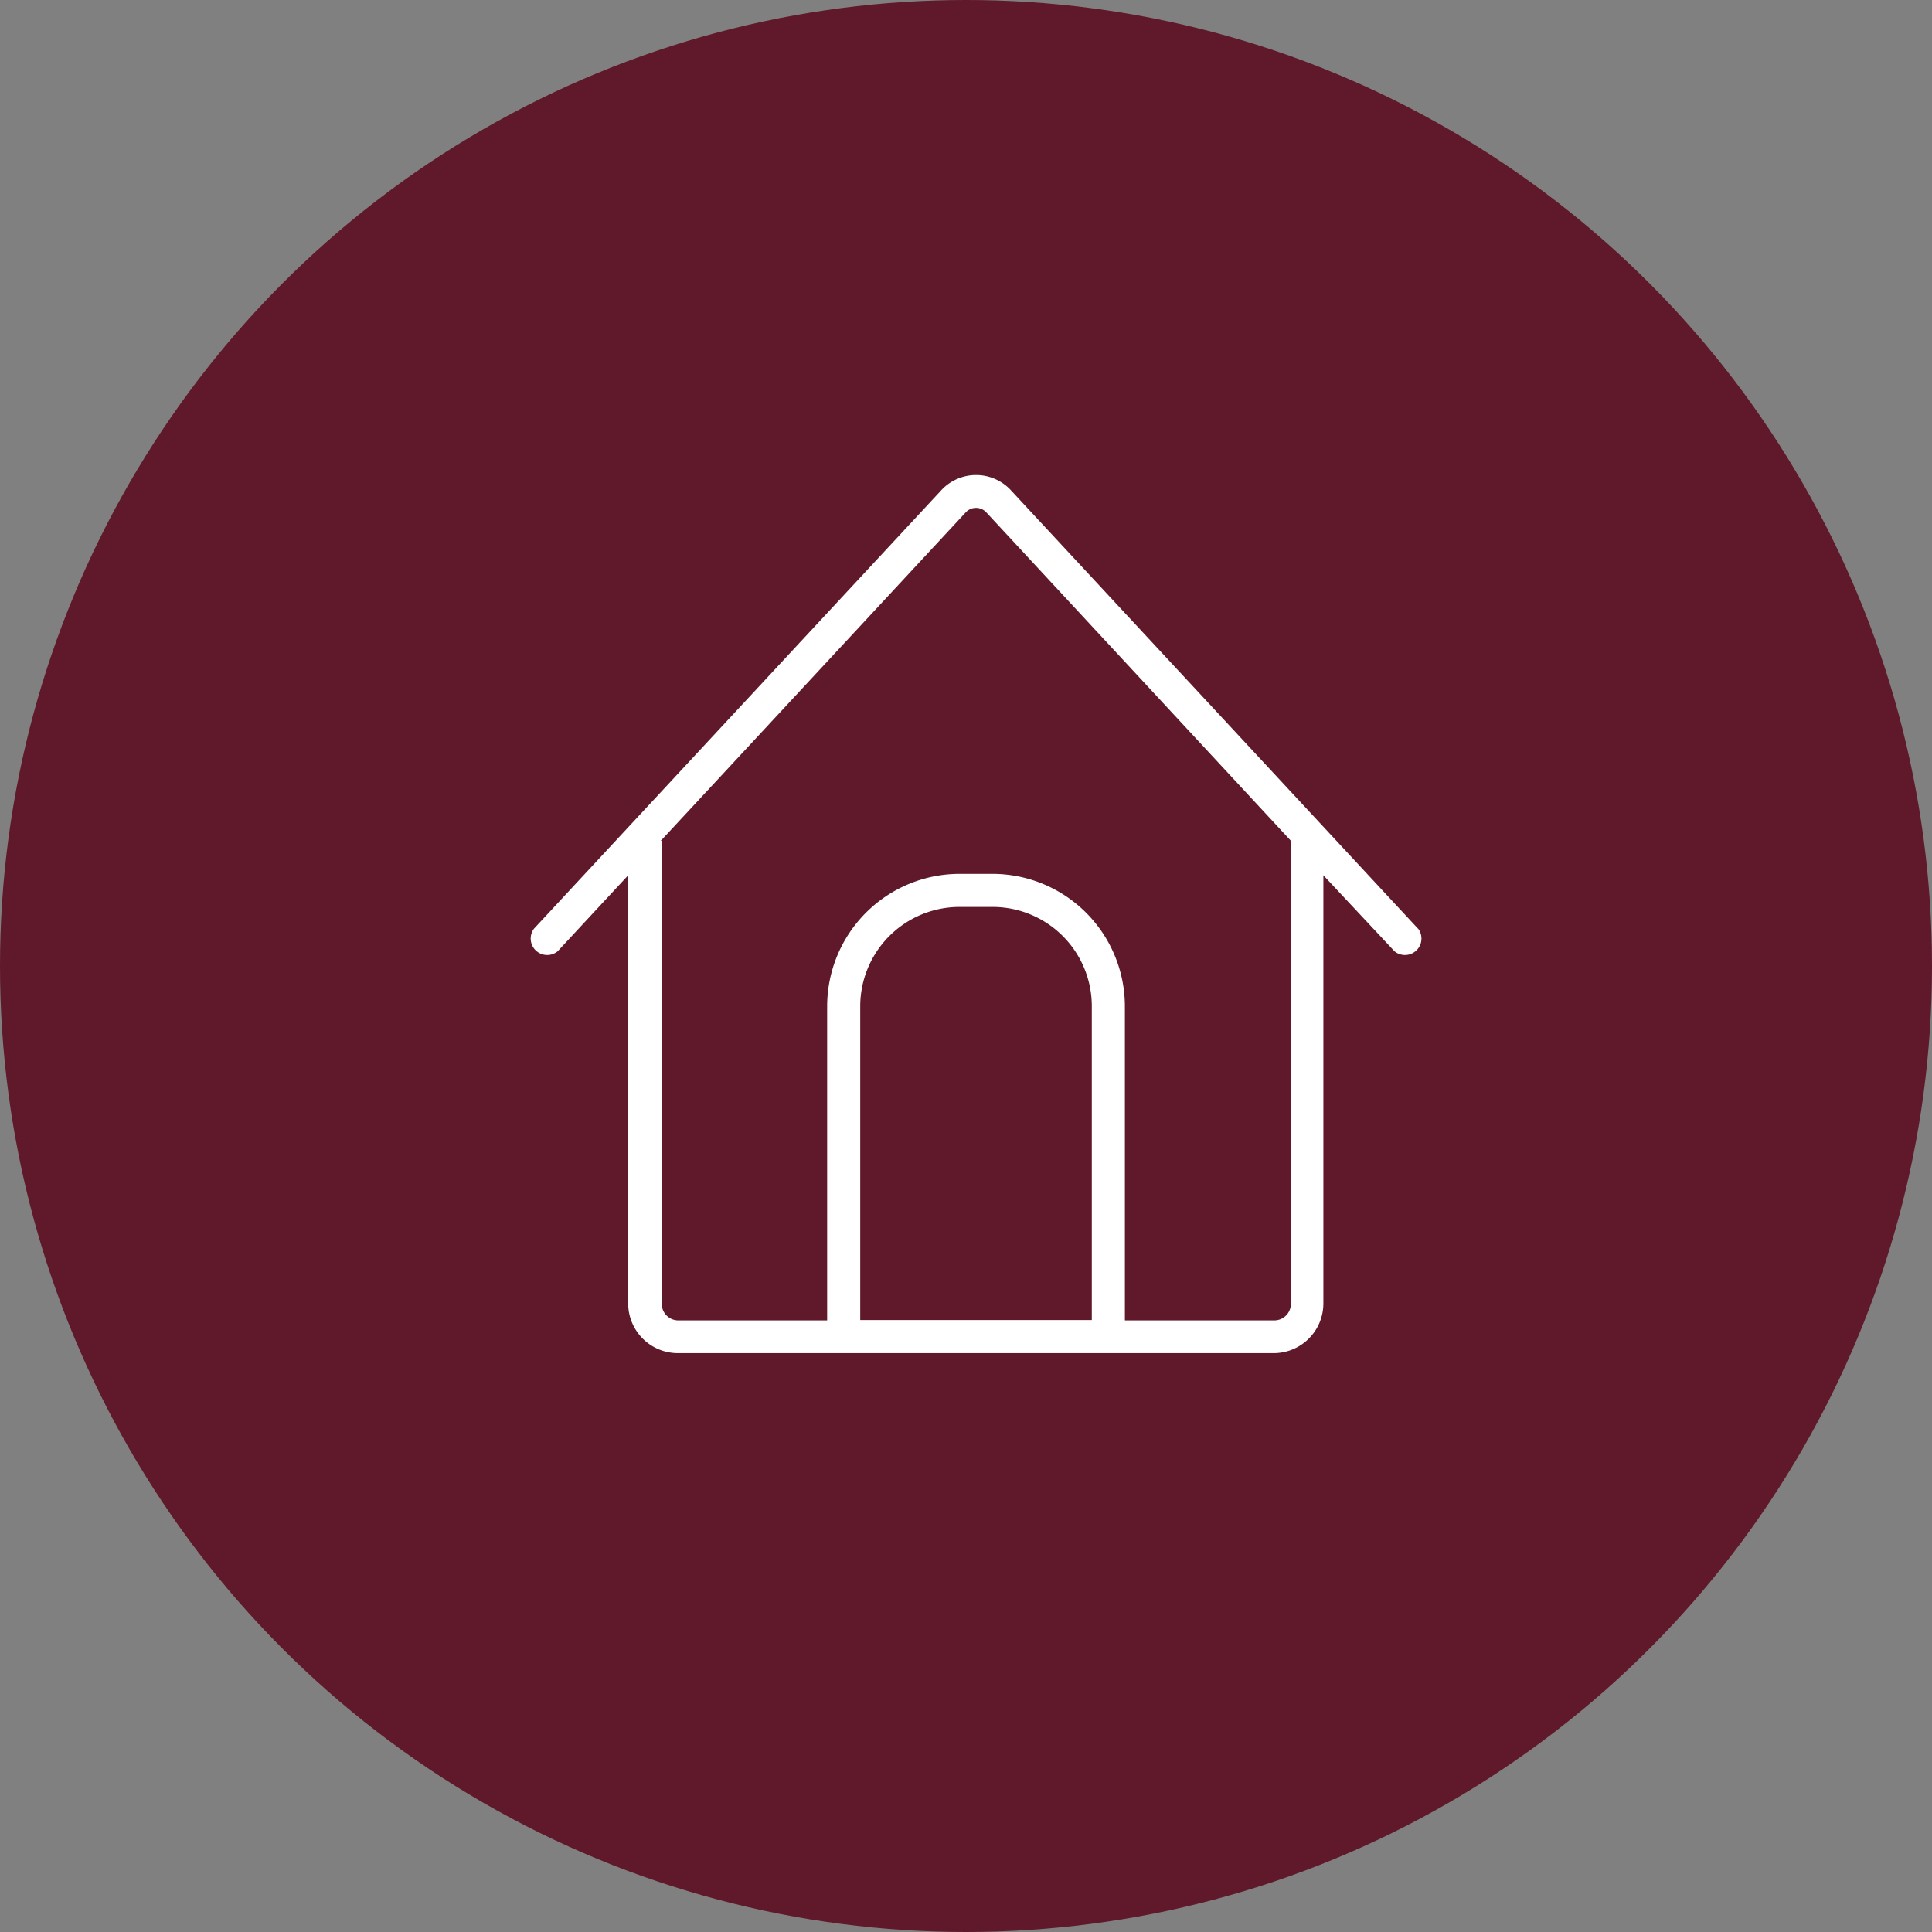 <svg xmlns="http://www.w3.org/2000/svg" viewBox="0 0 162.94 162.94"><rect x="0" y="0" width="162.94" height="162.94" fill="#808080" stroke="none"/><defs><style>.cls-1{isolation:isolate;}.cls-2{fill:#5f192b;}.cls-3{fill:#fff;fill-rule:evenodd;}</style></defs><g id="Ellipse_1" data-name="Ellipse 1" class="cls-1"><g id="Ellipse_1-2" data-name="Ellipse 1"><circle class="cls-2" cx="81.47" cy="81.47" r="81.47"></circle></g></g><g id="house_1" data-name="house 1" class="cls-1"><g id="house_1-2" data-name="house 1"><path class="cls-3" d="M123.73,80.21l-34.36-37a4,4,0,0,0-5.84,0l-34.37,37a1.39,1.39,0,0,0,2,1.9l5.95-6.41v36.15A4.19,4.19,0,0,0,61.34,116h50.21a4.19,4.19,0,0,0,4.19-4.18V75.7l6,6.41a1.39,1.39,0,0,0,2-1.9Zm-27.52,33H76.68V86.74a8.38,8.38,0,0,1,8.37-8.37h2.79a8.37,8.37,0,0,1,8.37,8.37ZM113,72.79v39.06a1.4,1.4,0,0,1-1.4,1.39H99V86.74A11.18,11.18,0,0,0,87.84,75.58H85.05A11.18,11.18,0,0,0,73.89,86.74v26.5H61.34a1.4,1.4,0,0,1-1.4-1.39V72.79h-.08L85.57,45.1a1.18,1.18,0,0,1,1.75,0L113,72.79Z" transform="translate(-4.13 -1.88)"></path></g></g></svg>